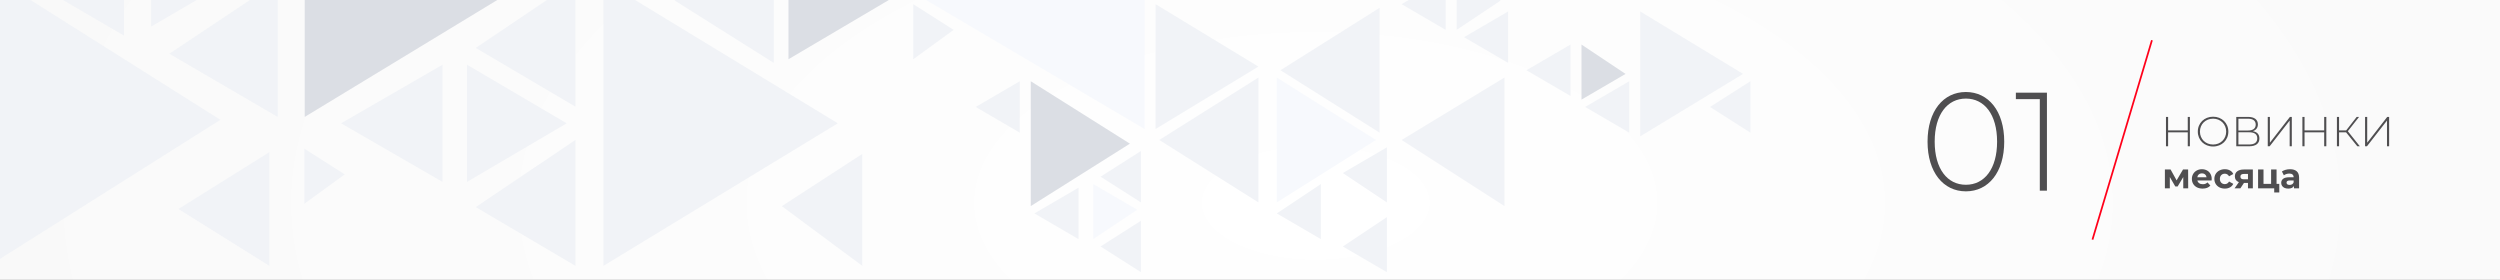 <svg width="1072" height="120" viewBox="0 0 1072 120" fill="none" xmlns="http://www.w3.org/2000/svg">
<rect x="0" y="0" width="1072" height="120" fill="#333333" stroke="none"/>
<g clip-path="url(#clip0_6738_4134)">
<rect width="1072" height="120" fill="url(#paint0_radial_6738_4134)"/>
<path d="M842.972 82.05C833.312 82.05 826.532 73.89 826.532 60.75C826.532 47.61 833.312 39.45 842.972 39.45C852.632 39.45 859.412 47.61 859.412 60.75C859.412 73.89 852.632 82.05 842.972 82.05ZM842.972 79.23C850.892 79.23 856.352 72.45 856.352 60.75C856.352 49.05 850.892 42.27 842.972 42.27C835.052 42.27 829.592 49.05 829.592 60.75C829.592 72.45 835.052 79.23 842.972 79.23ZM864.406 39.75H877.726V81.75H874.666V42.51H864.406V39.75Z" fill="#4F4E50"/>
<path d="M938.11 50.13H939.028V62.73H938.11V56.736H929.686V62.73H928.768V50.13H929.686V55.926H938.11V50.13ZM948.969 62.821C945.207 62.821 942.417 60.084 942.417 56.431C942.417 52.776 945.207 50.041 948.969 50.041C952.713 50.041 955.521 52.758 955.521 56.431C955.521 60.102 952.713 62.821 948.969 62.821ZM948.969 61.974C952.173 61.974 954.585 59.617 954.585 56.431C954.585 53.245 952.173 50.886 948.969 50.886C945.747 50.886 943.335 53.245 943.335 56.431C943.335 59.617 945.747 61.974 948.969 61.974ZM966.006 56.251C967.878 56.575 968.832 57.636 968.832 59.383C968.832 61.525 967.338 62.73 964.332 62.73H958.914V50.13H963.99C966.582 50.13 968.184 51.228 968.184 53.334C968.184 54.846 967.338 55.819 966.006 56.251ZM959.832 50.904V55.962H963.972C966.06 55.962 967.248 55.099 967.248 53.443C967.248 51.769 966.06 50.904 963.972 50.904H959.832ZM964.35 61.956C966.672 61.956 967.914 61.129 967.914 59.328C967.914 57.511 966.672 56.718 964.35 56.718H959.832V61.956H964.35ZM972.414 62.73V50.13H973.332V61.182L981.918 50.13H982.728V62.73H981.81V51.697L973.224 62.73H972.414ZM996.61 50.13H997.528V62.73H996.61V56.736H988.186V62.73H987.268V50.13H988.186V55.926H996.61V50.13ZM1010.82 62.73L1006.01 56.755H1002.99V62.73H1002.07V50.13H1002.99V55.926H1006.03L1010.55 50.13H1011.57L1006.75 56.269L1011.9 62.73H1010.82ZM1014.14 62.73V50.13H1015.06V61.182L1023.65 50.13H1024.46V62.73H1023.54V51.697L1014.95 62.73H1014.14Z" fill="#4F4E50"/>
<path d="M936.181 80.75V75.92L933.766 79.97H932.776L930.421 75.905V80.75H928.306V72.68H930.751L933.331 77.345L936.076 72.68H938.266L938.296 80.75H936.181ZM948.382 76.745C948.382 76.775 948.367 76.985 948.337 77.375H942.232C942.342 77.875 942.602 78.27 943.012 78.56C943.422 78.85 943.932 78.995 944.542 78.995C944.962 78.995 945.332 78.935 945.652 78.815C945.982 78.685 946.287 78.485 946.567 78.215L947.812 79.565C947.052 80.435 945.942 80.87 944.482 80.87C943.572 80.87 942.767 80.695 942.067 80.345C941.367 79.985 940.827 79.49 940.447 78.86C940.067 78.23 939.877 77.515 939.877 76.715C939.877 75.925 940.062 75.215 940.432 74.585C940.812 73.945 941.327 73.45 941.977 73.1C942.637 72.74 943.372 72.56 944.182 72.56C944.972 72.56 945.687 72.73 946.327 73.07C946.967 73.41 947.467 73.9 947.827 74.54C948.197 75.17 948.382 75.905 948.382 76.745ZM944.197 74.33C943.667 74.33 943.222 74.48 942.862 74.78C942.502 75.08 942.282 75.49 942.202 76.01H946.177C946.097 75.5 945.877 75.095 945.517 74.795C945.157 74.485 944.717 74.33 944.197 74.33ZM954.016 80.87C953.156 80.87 952.381 80.695 951.691 80.345C951.011 79.985 950.476 79.49 950.086 78.86C949.706 78.23 949.516 77.515 949.516 76.715C949.516 75.915 949.706 75.2 950.086 74.57C950.476 73.94 951.011 73.45 951.691 73.1C952.381 72.74 953.156 72.56 954.016 72.56C954.866 72.56 955.606 72.74 956.236 73.1C956.876 73.45 957.341 73.955 957.631 74.615L955.816 75.59C955.396 74.85 954.791 74.48 954.001 74.48C953.391 74.48 952.886 74.68 952.486 75.08C952.086 75.48 951.886 76.025 951.886 76.715C951.886 77.405 952.086 77.95 952.486 78.35C952.886 78.75 953.391 78.95 954.001 78.95C954.801 78.95 955.406 78.58 955.816 77.84L957.631 78.83C957.341 79.47 956.876 79.97 956.236 80.33C955.606 80.69 954.866 80.87 954.016 80.87ZM966.018 72.68V80.75H963.933V78.44H962.208L960.678 80.75H958.188L960.033 78.11C959.473 77.89 959.043 77.575 958.743 77.165C958.453 76.745 958.308 76.24 958.308 75.65C958.308 74.7 958.648 73.97 959.328 73.46C960.018 72.94 960.963 72.68 962.163 72.68H966.018ZM962.208 74.585C961.708 74.585 961.328 74.675 961.068 74.855C960.818 75.035 960.693 75.325 960.693 75.725C960.693 76.125 960.813 76.42 961.053 76.61C961.303 76.79 961.678 76.88 962.178 76.88H963.933V74.585H962.208ZM977.357 78.83V82.52H975.182V80.75H968.267V72.68H970.592V78.83H973.847V72.68H976.187V78.83H977.357ZM981.963 72.56C983.213 72.56 984.173 72.86 984.843 73.46C985.513 74.05 985.848 74.945 985.848 76.145V80.75H983.658V79.745C983.218 80.495 982.398 80.87 981.198 80.87C980.578 80.87 980.038 80.765 979.578 80.555C979.128 80.345 978.783 80.055 978.543 79.685C978.303 79.315 978.183 78.895 978.183 78.425C978.183 77.675 978.463 77.085 979.023 76.655C979.593 76.225 980.468 76.01 981.648 76.01H983.508C983.508 75.5 983.353 75.11 983.043 74.84C982.733 74.56 982.268 74.42 981.648 74.42C981.218 74.42 980.793 74.49 980.373 74.63C979.963 74.76 979.613 74.94 979.323 75.17L978.483 73.535C978.923 73.225 979.448 72.985 980.058 72.815C980.678 72.645 981.313 72.56 981.963 72.56ZM981.783 79.295C982.183 79.295 982.538 79.205 982.848 79.025C983.158 78.835 983.378 78.56 983.508 78.2V77.375H981.903C980.943 77.375 980.463 77.69 980.463 78.32C980.463 78.62 980.578 78.86 980.808 79.04C981.048 79.21 981.373 79.295 981.783 79.295Z" fill="#4F4E50"/>
<path d="M897.25 102.75L922.75 17.25" stroke="#FF0019" stroke-width="0.75"/>
<path d="M289.289 0.215L331.796 -26.549V26.979L289.289 0.215Z" fill="#F1F3F7"/>
<path d="M539.596 28.553L495.514 55.317V1.789L539.596 28.553Z" fill="#F1F3F7"/>
<path d="M434.128 -31.275L338.093 25.402V-87.951L434.128 -31.275Z" fill="#DBDEE4"/>
<path d="M394.765 -1.359L490.8 -58.035V55.318L394.765 -1.359Z" fill="#F7F9FD"/>
<path d="M408.912 12.809L391.594 25.404V1.789L408.912 12.809Z" fill="#F1F3F7"/>
<path d="M147.817 74.77L130.5 87.365V63.75L147.817 74.77Z" fill="#F1F3F7"/>
<path d="M549.058 30.117L591.565 3.354V56.881L549.058 30.117Z" fill="#F1F3F7"/>
<path d="M601.02 60.022L645.102 33.258V88.36L601.02 60.022Z" fill="#F1F3F7"/>
<path d="M497.095 60.022L539.603 33.258V86.785L497.095 60.022Z" fill="#F1F3F7"/>
<path d="M589.998 60.022L547.491 86.785V33.258L589.998 60.022Z" fill="#F7F9FD"/>
<path d="M747.433 31.686L703.351 58.45V4.922L747.433 31.686Z" fill="#F1F3F7"/>
<path d="M484.499 61.604L441.992 88.368V34.84L484.499 61.604Z" fill="#DBDEE4"/>
<path d="M418.375 45.86L437.268 34.84V56.881L418.375 45.86Z" fill="#F1F3F7"/>
<path d="M627.777 15.942L646.669 4.922V26.963L627.777 15.942Z" fill="#F1F3F7"/>
<path d="M600.994 1.782L619.886 -9.238V12.803L600.994 1.782Z" fill="#F1F3F7"/>
<path d="M547.49 91.513L566.382 78.918V102.533L547.49 91.513Z" fill="#F1F3F7"/>
<path d="M575.81 74.198L594.702 63.178V86.793L575.81 74.198Z" fill="#F1F3F7"/>
<path d="M575.81 105.689L594.702 93.094V116.709L575.81 105.689Z" fill="#F1F3F7"/>
<path d="M443.558 91.509L462.45 80.488V102.529L443.558 91.509Z" fill="#F1F3F7"/>
<path d="M471.916 75.766L489.233 64.746V86.787L471.916 75.766Z" fill="#F1F3F7"/>
<path d="M471.916 105.684L489.233 94.664V116.705L471.916 105.684Z" fill="#F1F3F7"/>
<path d="M654.53 30.118L673.422 19.098V41.139L654.53 30.118Z" fill="#F1F3F7"/>
<path d="M679.71 45.86L698.603 34.84V56.881L679.71 45.86Z" fill="#F1F3F7"/>
<path d="M733.252 45.86L750.569 34.84V56.881L733.252 45.86Z" fill="#F1F3F7"/>
<path d="M643.503 0.2L624.611 12.795V-10.82L643.503 0.2Z" fill="#F1F3F7"/>
<path d="M487.666 89.938L468.774 102.533V78.918L487.666 89.938Z" fill="#F7F9FD"/>
<path d="M697.034 31.692L678.142 42.713V19.098L697.034 31.692Z" fill="#DBDEE4"/>
<path d="M76.5 89.625L115.5 65.25V114L76.5 89.625Z" fill="#F1F3F7"/>
<path d="M94.5 51.375L7.62939e-06 111V-8.25L94.5 51.375Z" fill="#F1F3F7"/>
<path d="M359.25 52.875L258.75 114V-8.25L359.25 52.875Z" fill="#F1F3F7"/>
<path d="M239.103 -15.704L130.668 50.131V-81.539L239.103 -15.704Z" fill="#DBDEE4"/>
<path d="M107.42 -89.272L-124.939 50.143V-228.688L107.42 -89.272Z" fill="#DADADA"/>
<path d="M72.599 23.04L119.07 -7.941V50.148L72.599 23.04Z" fill="#F1F3F7"/>
<path d="M6.715 -11.823L53.187 -42.805V15.285L6.715 -11.823Z" fill="#F1F3F7"/>
<path d="M146.25 52.875L189.75 27.75V78L146.25 52.875Z" fill="#F1F3F7"/>
<path d="M204 20.55L246.75 -8.25V45.75L204 20.55Z" fill="#F1F3F7"/>
<path d="M204 88.8L246.75 60V114L204 88.8Z" fill="#F1F3F7"/>
<path d="M335.25 88.4L369.75 66V114L335.25 88.4Z" fill="#F1F3F7"/>
<path d="M111.279 -15.696L64.808 11.412V-42.805L111.279 -15.696Z" fill="#F1F3F7"/>
<path d="M243 52.875L200.25 78V27.75L243 52.875Z" fill="#F1F3F7"/>
</g>
<defs>
<radialGradient id="paint0_radial_6738_4134" cx="0" cy="0" r="1" gradientUnits="userSpaceOnUse" gradientTransform="translate(563.978 86.986) scale(1114.75 562.523)">
<stop stop-color="white"/>
<stop offset="0.608" stop-color="#F8F8F8"/>
<stop offset="1" stop-color="#F0F0F0"/>
</radialGradient>
<clipPath id="clip0_6738_4134">
<rect width="1072" height="120" fill="white"/>
</clipPath>
</defs>
</svg>
